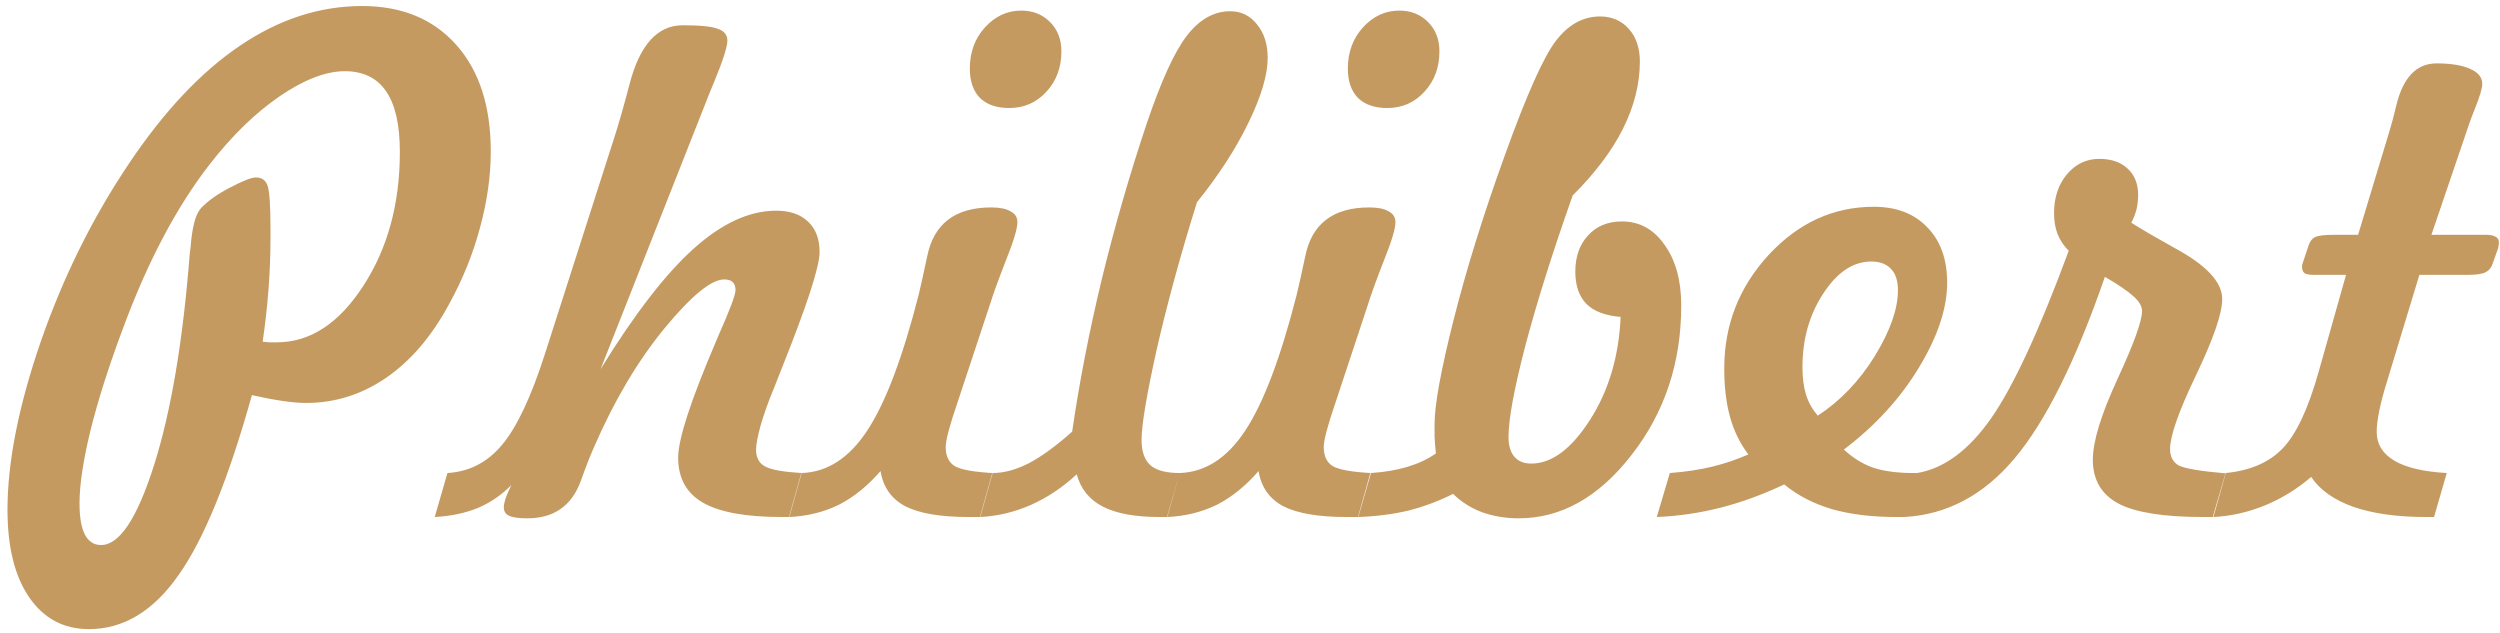 <?xml version="1.0" encoding="UTF-8"?> <svg xmlns="http://www.w3.org/2000/svg" width="964" height="244" viewBox="0 0 964 244" fill="none"> <g clip-path="url(#clip0_485_209)"> <path d="M97.135 152.364C88.087 184.784 78.662 207.906 68.861 221.729C59.143 235.636 47.624 242.589 34.304 242.589C24.586 242.589 16.921 238.526 11.308 230.4C5.695 222.274 2.889 211.006 2.889 196.597C2.889 178.166 7.161 156.552 15.706 131.756C24.335 106.874 35.686 83.962 49.76 63.019C63.248 42.913 77.49 27.792 92.485 17.655C107.565 7.434 123.272 2.324 139.608 2.324C154.939 2.324 167.044 7.309 175.924 17.278C184.804 27.247 189.244 40.944 189.244 58.369C189.244 67.836 187.862 77.637 185.098 87.774C182.417 97.827 178.48 107.586 173.286 117.053C166.584 129.535 158.5 139.044 149.033 145.578C139.566 152.112 129.22 155.38 117.994 155.38C115.565 155.38 112.591 155.128 109.073 154.626C105.638 154.123 101.658 153.369 97.135 152.364ZM101.282 131.756C102.119 131.839 102.957 131.923 103.795 132.007C104.632 132.007 105.596 132.007 106.685 132.007C119.502 132.007 130.602 124.802 139.985 110.393C149.452 95.9 154.185 78.642 154.185 58.62C154.185 48.149 152.426 40.358 148.907 35.248C145.389 30.053 140.069 27.456 132.948 27.456C125.66 27.456 117.282 30.682 107.816 37.132C98.433 43.583 89.469 52.296 80.924 63.27C74.474 71.564 68.442 81.03 62.829 91.67C57.216 102.309 52.022 114.121 47.247 127.106C41.969 141.18 37.864 154.081 34.932 165.81C32.084 177.538 30.66 186.921 30.66 193.958C30.66 199.319 31.33 203.34 32.67 206.021C34.095 208.786 36.189 210.168 38.953 210.168C46.074 210.168 52.902 199.864 59.436 179.256C65.971 158.563 70.536 131.546 73.133 98.204C73.217 97.534 73.343 96.486 73.51 95.062C74.097 87.439 75.437 82.496 77.531 80.234C80.129 77.47 83.856 74.831 88.716 72.318C93.658 69.72 96.967 68.422 98.643 68.422C100.905 68.422 102.412 69.469 103.166 71.564C103.92 73.658 104.298 79.145 104.298 88.025V91.795C104.298 98.246 104.046 104.822 103.544 111.524C103.041 118.142 102.287 124.886 101.282 131.756ZM197.161 187.046C193.475 190.816 189.203 193.748 184.344 195.843C179.401 197.853 173.83 199.026 167.631 199.361L172.532 182.397C180.993 181.894 188.03 178.25 193.643 171.464C199.339 164.679 204.868 152.908 210.23 136.154L236.493 54.222C238.42 48.358 240.514 41.07 242.776 32.357C246.714 17.278 253.541 9.738 263.259 9.738C269.961 9.738 274.485 10.199 276.83 11.12C279.26 11.958 280.475 13.466 280.475 15.644C280.475 17.99 278.841 23.142 275.574 31.101C274.234 34.284 273.228 36.755 272.558 38.515L231.592 142.311C244.661 121.116 256.599 105.66 267.406 95.942C278.296 86.14 288.936 81.24 299.324 81.24C304.602 81.24 308.707 82.664 311.639 85.512C314.571 88.276 316.037 92.172 316.037 97.198C316.037 102.812 311.136 117.849 301.334 142.311L298.319 149.976C296.224 155.003 294.549 159.694 293.292 164.05C292.119 168.407 291.533 171.506 291.533 173.349C291.533 176.449 292.706 178.627 295.052 179.884C297.397 181.14 302.046 181.978 309 182.397L304.225 199.361H301.334C287.596 199.361 277.501 197.518 271.05 193.832C264.683 190.146 261.5 184.366 261.5 176.491C261.5 172.888 262.714 167.36 265.144 159.904C267.574 152.448 271.26 142.939 276.202 131.378L277.208 128.991C281.48 119.357 283.616 113.66 283.616 111.901C283.616 110.477 283.239 109.43 282.485 108.759C281.815 108.089 280.726 107.754 279.218 107.754C274.276 107.754 266.61 114.037 256.222 126.603C245.918 139.17 236.87 154.416 229.079 172.344C227.488 175.946 225.77 180.344 223.927 185.538C220.408 195.089 213.539 199.864 203.319 199.864C199.968 199.864 197.622 199.529 196.282 198.858C194.941 198.272 194.271 197.183 194.271 195.591C194.271 194.754 194.48 193.664 194.899 192.324C195.402 190.9 196.156 189.141 197.161 187.046ZM304.35 199.361L309.126 182.397C319.011 182.062 327.43 176.616 334.384 166.061C341.42 155.422 348.039 137.955 354.238 113.66C355.16 109.806 356.248 104.906 357.505 98.958C360.018 86.308 368.27 79.983 382.26 79.983C385.528 79.983 387.999 80.486 389.674 81.491C391.434 82.412 392.313 83.795 392.313 85.638C392.313 88.151 390.847 93.052 387.915 100.34C385.067 107.628 383.014 113.283 381.758 117.304L369.694 153.746L369.192 155.254C366.176 164.05 364.668 169.747 364.668 172.344C364.668 175.862 365.841 178.334 368.186 179.758C370.532 181.098 375.349 181.978 382.638 182.397L377.862 199.361H373.464C362.657 199.361 354.531 197.979 349.086 195.214C343.724 192.366 340.541 187.842 339.536 181.643C334.593 187.34 329.273 191.654 323.576 194.586C317.796 197.434 311.388 199.026 304.35 199.361ZM389.172 41.656C384.313 41.656 380.543 40.358 377.862 37.761C375.265 35.08 373.967 31.31 373.967 26.451C373.967 20.168 375.894 14.89 379.747 10.618C383.684 6.262 388.376 4.083 393.821 4.083C398.261 4.083 401.948 5.55 404.88 8.482C407.812 11.414 409.276 15.184 409.276 19.791C409.276 25.99 407.352 31.184 403.496 35.373C399.644 39.562 394.868 41.656 389.172 41.656ZM377.988 199.361L382.763 182.397C387.119 182.397 391.769 181.14 396.712 178.627C401.652 176.03 407.224 171.967 413.424 166.438C416.188 147.421 420 127.818 424.86 107.628C429.8 87.355 435.584 67.333 442.2 47.562C447.728 31.226 452.88 19.959 457.656 13.759C462.516 7.476 468.088 4.335 474.368 4.335C478.56 4.335 481.992 6.01 484.676 9.361C487.44 12.712 488.82 17.027 488.82 22.304C488.82 28.839 486.348 37.174 481.408 47.311C476.548 57.364 469.928 67.584 461.552 77.972C455.1 98.664 449.908 117.681 445.972 135.022C442.116 152.364 440.188 163.883 440.188 169.58C440.188 174.103 441.32 177.37 443.584 179.381C445.844 181.392 449.616 182.397 454.892 182.397L449.992 199.361H447.1C437.72 199.361 430.432 198.021 425.236 195.34C420.044 192.659 416.692 188.512 415.184 182.9C409.656 188.01 403.748 191.947 397.466 194.712C391.182 197.476 384.69 199.026 377.988 199.361ZM450.116 199.361L454.892 182.397C464.776 182.062 473.196 176.616 480.152 166.061C487.188 155.422 493.804 137.955 500.004 113.66C500.928 109.806 502.016 104.906 503.272 98.958C505.784 86.308 514.036 79.983 528.028 79.983C531.296 79.983 533.764 80.486 535.44 81.491C537.2 82.412 538.08 83.795 538.08 85.638C538.08 88.151 536.616 93.052 533.684 100.34C530.832 107.628 528.78 113.283 527.524 117.304L515.46 153.746L514.96 155.254C511.944 164.05 510.436 169.747 510.436 172.344C510.436 175.862 511.608 178.334 513.952 179.758C516.3 181.098 521.116 181.978 528.404 182.397L523.628 199.361H519.232C508.424 199.361 500.3 197.979 494.852 195.214C489.492 192.366 486.308 187.842 485.304 181.643C480.36 187.34 475.04 191.654 469.344 194.586C463.564 197.434 457.156 199.026 450.116 199.361ZM534.94 41.656C530.08 41.656 526.308 40.358 523.628 37.761C521.032 35.08 519.732 31.31 519.732 26.451C519.732 20.168 521.66 14.89 525.516 10.618C529.452 6.262 534.144 4.083 539.588 4.083C544.028 4.083 547.716 5.55 550.648 8.482C553.58 11.414 555.044 15.184 555.044 19.791C555.044 25.99 553.116 31.184 549.264 35.373C545.412 39.562 540.636 41.656 534.94 41.656ZM528.656 182.397C533.848 182.062 538.54 181.266 542.728 180.009C546.92 178.753 550.564 177.035 553.664 174.857C553.412 172.093 553.244 169.914 553.16 168.323C553.16 166.647 553.16 165.098 553.16 163.673C553.16 156.134 555.632 142.604 560.572 123.085C565.516 103.565 572.052 82.58 580.176 60.128C588.636 36.588 595.256 21.76 600.032 15.644C604.808 9.445 610.46 6.345 616.996 6.345C621.52 6.345 625.204 7.937 628.052 11.12C630.904 14.304 632.328 18.493 632.328 23.687C632.328 32.315 630.148 40.986 625.792 49.698C621.436 58.327 614.984 66.872 606.44 75.334C598.732 97.115 592.66 116.383 588.22 133.138C583.864 149.809 581.684 161.621 581.684 168.574C581.684 171.841 582.44 174.355 583.948 176.114C585.456 177.873 587.632 178.753 590.48 178.753C598.356 178.753 605.896 173.14 613.1 161.914C620.304 150.688 624.244 137.452 624.912 122.205C618.964 121.702 614.568 120.027 611.716 117.179C608.868 114.246 607.444 110.1 607.444 104.738C607.444 98.958 609.08 94.308 612.348 90.79C615.612 87.188 619.968 85.386 625.416 85.386C632.2 85.386 637.688 88.402 641.876 94.434C646.148 100.382 648.284 108.173 648.284 117.807C648.284 139.84 641.92 159.024 629.184 175.36C616.536 191.696 602 199.864 585.58 199.864C580.552 199.864 575.82 199.068 571.38 197.476C567.024 195.801 563.34 193.455 560.324 190.439C554.792 193.204 549.096 195.34 543.232 196.848C537.284 198.272 530.792 199.11 523.756 199.361L528.656 182.397ZM700.936 160.28C709.648 154.584 716.98 146.918 722.928 137.284C728.876 127.567 731.848 119.106 731.848 111.901C731.848 108.299 730.972 105.576 729.212 103.733C727.452 101.806 724.896 100.843 721.544 100.843C714.592 100.843 708.436 104.948 703.072 113.158C697.712 121.284 695.032 130.75 695.032 141.557C695.032 145.662 695.492 149.222 696.412 152.238C697.336 155.17 698.844 157.851 700.936 160.28ZM687.996 186.795C679.868 190.649 671.74 193.623 663.616 195.717C655.404 197.811 647.156 199.026 638.86 199.361L643.888 182.397C649.668 181.978 655.028 181.182 659.972 180.009C664.832 178.836 669.564 177.245 674.172 175.234C670.988 171.046 668.644 166.27 667.136 160.909C665.628 155.547 664.872 149.264 664.872 142.06C664.872 125.305 670.568 110.728 681.964 98.33C693.44 85.931 706.968 79.732 722.552 79.732C731.264 79.732 738.132 82.37 743.16 87.648C748.268 92.842 750.824 99.963 750.824 109.011C750.824 118.896 747.18 129.828 739.892 141.808C732.688 153.704 723.052 164.218 710.992 173.349C714.508 176.616 718.32 178.962 722.424 180.386C726.616 181.727 731.724 182.397 737.756 182.397H739.516L734.616 199.361H731.22C721.84 199.361 713.588 198.356 706.468 196.345C699.344 194.251 693.188 191.068 687.996 186.795ZM734.364 199.361L739.264 182.397C749.652 180.638 759.16 173.601 767.788 161.286C776.416 148.887 786.388 127.357 797.696 96.696C795.768 94.769 794.344 92.633 793.424 90.287C792.504 87.942 792.04 85.261 792.04 82.245C792.04 76.213 793.676 71.228 796.944 67.291C800.292 63.27 804.484 61.259 809.508 61.259C814.116 61.259 817.76 62.516 820.44 65.029C823.124 67.542 824.464 70.894 824.464 75.082C824.464 77.093 824.252 78.978 823.836 80.737C823.416 82.412 822.744 84.13 821.824 85.889C826.096 88.57 831.624 91.795 838.412 95.565C850.724 102.183 856.884 108.759 856.884 115.294C856.884 120.823 853.532 130.582 846.832 144.573C840.128 158.563 836.776 168.072 836.776 173.098C836.776 176.114 837.908 178.25 840.172 179.507C842.516 180.68 848.504 181.685 858.14 182.522L853.24 199.361H849.468C834.388 199.361 823.54 197.644 816.924 194.209C810.304 190.69 806.996 185.036 806.996 177.245C806.996 170.292 810.136 159.987 816.42 146.332C822.788 132.593 825.972 123.797 825.972 119.943C825.972 118.1 824.88 116.215 822.704 114.288C820.524 112.278 816.84 109.765 811.644 106.749C800.42 139.17 788.816 162.5 776.836 176.742C764.94 190.9 750.784 198.44 734.364 199.361ZM853.492 199.361L858.264 182.397C867.648 181.476 874.936 178.334 880.132 172.972C885.408 167.527 890.056 157.642 894.08 143.316L904.636 105.995H892.444C890.604 105.995 889.344 105.785 888.676 105.366C888.004 104.864 887.672 104.026 887.672 102.853C887.672 102.686 887.672 102.476 887.672 102.225C887.752 101.974 887.92 101.471 888.172 100.717L890.184 94.685C890.684 93.094 891.524 92.004 892.696 91.418C893.952 90.832 896.384 90.538 899.984 90.538H909.284L921.6 49.824C922.268 47.646 923.064 44.63 923.988 40.776C926.584 29.886 931.776 24.441 939.568 24.441C945.096 24.441 949.412 25.153 952.512 26.577C955.612 27.917 957.16 29.844 957.16 32.357C957.16 34.033 956.196 37.258 954.272 42.033C953.264 44.546 952.512 46.557 952.008 48.065L937.556 90.538H958.668C960.26 90.538 961.476 90.79 962.312 91.292C963.152 91.711 963.568 92.423 963.568 93.429C963.568 93.848 963.528 94.224 963.444 94.56C963.444 94.895 963.4 95.23 963.32 95.565L961.18 101.597C960.68 103.188 959.756 104.319 958.416 104.99C957.076 105.66 954.732 105.995 951.38 105.995H932.908L920.592 146.584C919.168 151.107 918.12 155.045 917.452 158.396C916.78 161.663 916.448 164.344 916.448 166.438C916.448 171.213 918.708 174.941 923.232 177.622C927.756 180.302 934.5 181.894 943.464 182.397L938.564 199.361H935.548C924.404 199.361 915.064 198.063 907.524 195.466C899.984 192.785 894.54 188.931 891.188 183.905C885.828 188.512 879.92 192.157 873.472 194.838C866.936 197.518 860.276 199.026 853.492 199.361Z" fill="#C49A61"></path> </g> <defs> <clipPath id="clip0_485_209"> <rect width="241" height="61" fill="white" transform="scale(4)"></rect> </clipPath> </defs> </svg> 